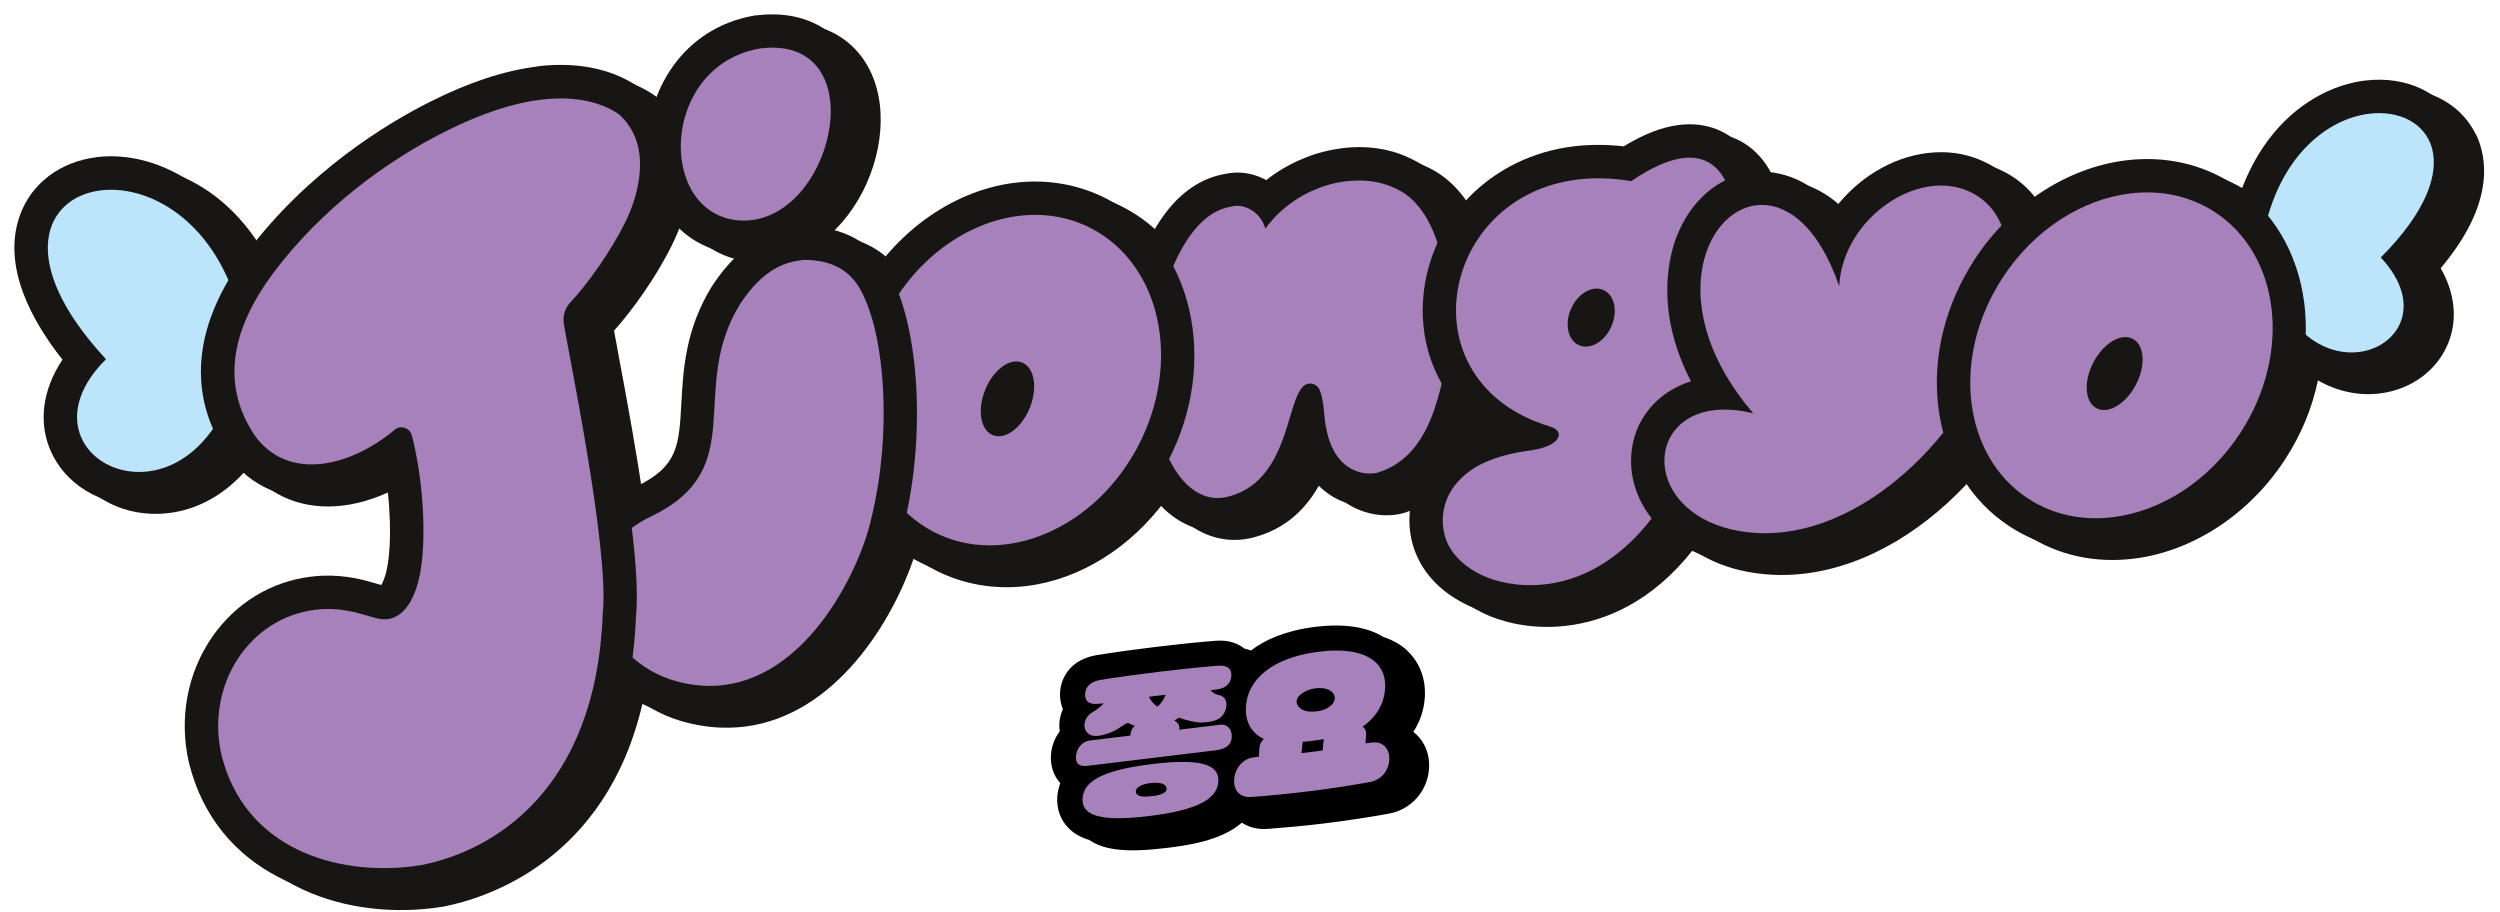 <svg width="348" height="127" viewBox="0 0 348 127" fill="none" xmlns="http://www.w3.org/2000/svg">
<path d="M344.615 18.67C342.415 14.15 337.275 11.69 331.535 12.39C327.505 12.88 323.535 14.89 320.345 18.03C317.765 20.57 315.725 23.85 314.315 27.63C313.935 27.34 313.545 27.07 313.145 26.8C308.805 23.97 303.655 22.83 298.245 23.49C293.375 24.09 288.625 26.16 284.515 29.33C283.015 26.61 280.795 24.6 277.915 23.42C275.655 22.47 273.195 22.16 270.615 22.47C265.525 23.09 260.845 26.07 257.695 30.2C253.685 25.53 249.285 24.98 247.025 25.07C246.565 24.02 246.005 23.06 245.335 22.22C243.075 19.4 239.775 18.1 236.045 18.56C233.665 18.85 231.135 19.83 228.335 21.54C225.935 21.27 223.595 21.27 221.345 21.54C214.815 22.34 209.205 25.53 205.435 30.17C203.925 27.2 201.675 24.52 198.285 23.07C195.595 21.83 192.445 21.39 189.155 21.8C186.575 22.12 184.655 22.84 183.865 23.18C181.725 24.03 179.965 25.14 178.575 26.24C177.065 25.41 175.325 25.03 173.565 25.25C173.335 25.28 173.105 25.32 172.875 25.37C168.735 26.08 165.305 28.91 162.645 33.79C160.895 31.79 158.805 30.12 156.415 28.87C152.525 26.84 148.085 26.06 143.575 26.61C136.555 27.47 129.845 31.51 125.045 37.54C123.245 35.21 120.275 33.03 115.435 32.74C120.465 28.33 123.245 20.83 122.465 14.5C122.025 10.93 120.515 7.98 118.095 5.96C116.215 4.39 112.865 2.66 107.565 3.31H107.455L107.345 3.34C99.925 4.61 95.245 9.81 93.365 15.66C92.845 14.94 92.275 14.29 91.665 13.73C91.405 13.49 91.125 13.28 90.835 13.09C88.295 11.43 83.835 9.63 77.025 10.46C72.515 11.01 67.515 12.66 62.145 15.37C56.425 18.24 45.655 24.69 37.115 35.78C35.155 32.2 32.855 29.72 30.895 28.06C26.395 24.27 20.875 22.45 15.775 23.08C10.705 23.7 6.715 26.7 5.105 31.11C2.485 38.28 6.835 46 11.005 51.26C8.135 55.58 7.575 60.28 9.555 64.37C11.955 69.31 17.555 72.15 23.495 71.42C27.705 70.91 31.495 68.7 34.475 65.18C37.675 69.19 42.365 71.03 47.765 70.37C50.495 70.04 53.325 69.05 56.025 67.51C56.825 72.93 56.815 78.79 55.845 81.59C55.675 82.09 55.515 82.43 55.395 82.64C55.215 82.59 55.015 82.53 54.825 82.47C53.105 81.96 50.505 81.2 47.155 81.34C46.635 81.36 46.125 81.41 45.615 81.47C40.065 82.15 35.195 85.1 31.915 89.78C28.405 94.79 27.195 101.19 28.615 107.35V107.39L28.635 107.43C32.455 122.74 47.275 128 60.265 126.41C60.755 126.35 61.235 126.28 61.715 126.2H61.785L61.855 126.17C67.525 125.06 84.385 119.91 89.455 97.84C91.235 99.03 93.215 99.95 95.355 100.52C98.135 101.27 100.925 101.48 103.625 101.15C116.455 99.58 124.345 86.24 127.255 77.53C128.145 78.19 129.085 78.79 130.085 79.31C133.975 81.34 138.415 82.12 142.925 81.57C150.365 80.66 157.455 76.17 162.295 69.54C162.655 70.06 163.025 70.57 163.425 71.03C166.065 74.08 169.495 75.52 173.085 75.08C173.665 75.01 174.265 74.89 174.845 74.71C179.745 73.32 182.465 69.95 184.155 66.54C185.135 68.18 186.285 69.25 187.285 69.94C189.285 71.33 191.785 71.95 194.165 71.66C194.585 71.61 194.995 71.53 195.385 71.42H195.425L195.465 71.39C196.785 70.99 198.005 70.43 199.135 69.72C198.105 72.86 198.415 76.11 199.615 78.72C200.935 81.58 203.395 83.92 206.725 85.47C208.265 86.19 212.455 87.79 218.125 87.1C223.385 86.46 229.875 83.89 235.675 76.53C237.535 77.81 239.735 78.78 242.185 79.37C245.145 80.06 248.185 80.22 251.265 79.84C260.225 78.74 268.465 73.38 274.755 66.29C276.455 69.56 278.915 72.38 282.105 74.46C286.445 77.29 291.595 78.43 297.005 77.77C305.225 76.76 313.105 71.6 318.085 63.95C320.365 60.45 321.875 56.71 322.655 52.95C325.315 54.48 328.325 55.13 331.255 54.77C335.775 54.22 339.475 51.4 340.925 47.42C342.095 44.21 341.655 40.68 339.745 37.33C347.395 28.27 346.185 21.83 344.635 18.65L344.615 18.67ZM104.375 36.46H104.405H104.435C104.695 36.49 104.965 36.48 105.225 36.49C103.965 37.61 102.685 39.07 101.435 40.98L101.405 41.03L101.375 41.08C97.715 47.02 97.405 52.72 97.155 57.3C96.835 63.15 96.675 66.09 90.995 68.83C90.505 69.07 90.035 69.32 89.575 69.58C88.675 63.44 87.435 56.52 86.125 49.56C85.865 48.2 85.605 46.81 85.475 46.03C87.945 43.28 91.285 38.69 93.535 34.12C94.125 32.92 94.605 31.76 94.975 30.64C97.085 33.87 100.375 36 104.375 36.44V36.46ZM206.355 59.71C206.425 59.52 206.465 59.33 206.535 59.13C207.125 59.7 207.745 60.25 208.405 60.76C207.535 61.08 206.645 61.47 205.795 61.94L205.745 61.97L205.695 62C205.575 62.07 205.475 62.14 205.365 62.21C205.725 61.42 206.065 60.58 206.365 59.7L206.355 59.71Z" fill="#181614"/>
<path d="M20.904 67.92C15.954 68.53 11.305 66.21 9.335 62.16C8.434 60.3 7.005 55.61 11.624 49.98C3.304 40.3 3.845 33.8 4.974 30.71C6.285 27.14 9.555 24.7 13.745 24.19C22.485 23.12 33.315 30.23 36.164 45.53L36.245 45.98L34.065 56.34L33.974 56.55C31.215 63.1 26.445 67.25 20.895 67.93L20.904 67.92Z" fill="#BCE4FA"/>
<path d="M14.035 26.5C21.125 25.63 31.165 31.35 33.885 45.96L31.845 55.65C29.085 62.2 24.695 65.13 20.625 65.62C12.795 66.58 6.175 58.52 14.755 50C2.035 36.29 6.265 27.45 14.025 26.5M13.465 21.88C8.395 22.5 4.405 25.5 2.795 29.91C0.175 37.08 4.525 44.8 8.695 50.06C5.825 54.38 5.265 59.08 7.245 63.17C9.645 68.11 15.245 70.95 21.185 70.22C27.585 69.44 33.025 64.78 36.125 57.44L36.295 57.03L36.385 56.59L38.425 46.9L38.615 46L38.445 45.09C36.635 35.36 32.075 29.8 28.585 26.86C24.085 23.07 18.565 21.25 13.465 21.87V21.88Z" fill="#181614"/>
<path d="M328.645 51.301C321.455 52.181 316.535 46.261 314.515 40.921L314.435 40.711L312.885 31.731L312.985 31.281C314.665 23.811 320.005 14.681 329.505 13.521C334.245 12.941 338.455 14.901 340.215 18.511C343.255 24.741 338.085 31.981 334.515 35.941C337.595 40.141 337.075 43.641 336.415 45.461C335.265 48.611 332.295 50.851 328.645 51.291V51.301Z" fill="#BCE4FA"/>
<path d="M329.784 15.831C338.094 14.811 344.264 22.971 331.404 35.841C337.554 42.421 333.824 48.331 328.354 49.001C324.324 49.491 319.344 47.141 316.684 40.111L315.254 31.801C317.604 21.391 324.184 16.521 329.784 15.831ZM329.224 11.211C325.194 11.701 321.224 13.711 318.034 16.851C314.524 20.321 311.994 25.131 310.724 30.771L310.524 31.671L310.684 32.581L312.114 40.891L312.194 41.331L312.354 41.751C313.914 45.881 316.364 49.161 319.424 51.221C322.294 53.161 325.674 54.011 328.944 53.611C333.464 53.061 337.164 50.241 338.614 46.261C339.784 43.051 339.344 39.521 337.434 36.171C345.084 27.111 343.874 20.671 342.324 17.491C340.124 12.971 334.984 10.511 329.244 11.211H329.224Z" fill="#181614"/>
<path d="M170.485 71.601C167.685 71.941 164.985 70.781 162.865 68.331C158.075 62.791 156.625 51.371 159.415 41.171C162.025 32.261 165.925 27.321 171.015 26.471C171.185 26.431 171.365 26.401 171.545 26.381C173.305 26.161 175.085 26.821 176.415 28.031C177.775 26.731 179.785 25.201 182.455 24.151C183.005 23.911 184.765 23.221 187.135 22.931C190.065 22.571 192.735 22.951 195.075 24.041C199.175 25.771 201.935 30.011 203.215 36.621C204.605 43.961 204.145 51.081 201.865 57.781C200.005 63.251 196.845 66.691 192.485 68.001C192.175 68.091 191.875 68.151 191.575 68.181C188.735 68.531 183.575 67.141 182.295 59.741C182.195 59.231 182.125 58.611 182.065 57.951C181.985 58.221 181.905 58.481 181.835 58.721C180.555 62.971 178.625 69.391 171.895 71.291C171.455 71.421 170.985 71.521 170.515 71.581L170.485 71.601Z" fill="#A781B9"/>
<path d="M187.404 25.241C189.404 24.991 191.814 25.091 194.074 26.151C198.944 28.201 200.404 34.411 200.914 37.071C202.714 46.591 200.794 53.661 199.644 57.031C198.254 61.101 195.904 64.541 191.784 65.781C191.634 65.821 191.454 65.861 191.254 65.881C189.394 66.111 185.584 65.351 184.554 59.351C184.254 57.871 184.324 55.321 183.534 53.981C183.234 53.611 182.814 53.371 182.194 53.391C178.884 53.841 180.154 66.541 171.224 69.061C170.874 69.161 170.534 69.241 170.194 69.281C162.584 70.211 157.834 55.711 161.644 41.771C164.824 30.931 169.134 29.101 171.454 28.741C171.574 28.711 171.694 28.691 171.814 28.671C173.574 28.451 175.564 29.731 176.144 31.841C176.144 31.841 178.474 28.181 183.324 26.281C184.044 25.961 185.554 25.451 187.404 25.221M186.844 20.631C184.264 20.951 182.344 21.671 181.554 22.011C179.414 22.861 177.654 23.971 176.264 25.071C174.754 24.241 173.014 23.861 171.254 24.081C171.024 24.111 170.794 24.151 170.564 24.201C164.554 25.241 160.054 30.711 157.194 40.491V40.531L157.174 40.571C154.154 51.641 155.764 63.681 161.104 69.861C163.744 72.911 167.174 74.351 170.764 73.911C171.344 73.841 171.944 73.721 172.524 73.541C177.424 72.151 180.144 68.781 181.834 65.371C182.814 67.011 183.964 68.081 184.964 68.771C186.964 70.161 189.464 70.781 191.844 70.491C192.264 70.441 192.674 70.361 193.064 70.251H193.104L193.144 70.221C198.264 68.671 201.934 64.741 204.054 58.521C206.474 51.441 206.954 43.921 205.494 36.191C204.514 31.101 202.074 24.511 195.974 21.891C193.284 20.651 190.134 20.211 186.844 20.621V20.631Z" fill="#181614"/>
<path d="M215.515 83.631C210.445 84.251 206.745 82.841 205.385 82.211C202.555 80.891 200.485 78.941 199.405 76.591C198.055 73.671 197.395 67.031 204.555 62.851C206.825 61.601 209.345 60.971 211.075 60.661C211.405 60.601 211.745 60.551 212.095 60.501C212.095 60.501 212.105 60.501 212.115 60.501C204.225 56.971 199.725 49.801 200.435 41.531C201.285 31.701 209.055 23.961 219.315 22.701C221.625 22.421 224.055 22.451 226.555 22.801C229.345 21.001 231.795 19.991 234.015 19.721C236.965 19.361 239.455 20.331 241.215 22.531C246.745 29.421 243.385 47.351 239.965 57.031C233.495 77.341 223.095 82.721 215.525 83.651L215.515 83.631ZM222.215 42.491C221.875 42.531 221.215 43.001 220.815 43.901C220.335 44.981 220.595 45.811 220.745 45.921C221.115 45.871 221.775 45.401 222.175 44.501C222.655 43.421 222.395 42.591 222.245 42.481H222.215V42.491Z" fill="#A781B9"/>
<path d="M234.295 22.001C245.025 20.691 242.535 42.73 237.765 56.23C231.835 74.85 222.505 80.431 215.225 81.321C211.475 81.781 208.265 80.99 206.355 80.1C204.115 79.05 202.375 77.511 201.495 75.611C200.445 73.341 199.915 68.231 205.705 64.85C207.635 63.791 209.885 63.231 211.475 62.941C212.685 62.721 214.165 62.641 215.555 62.031C217.375 61.181 217.505 59.88 215.685 59.35C195.585 53.24 200.255 27.361 219.585 24.991C221.885 24.711 224.385 24.761 227.075 25.21C229.955 23.25 232.335 22.241 234.285 22.001M221.055 48.23C222.305 48.081 223.605 47.031 224.295 45.451C225.235 43.331 224.745 41.051 223.195 40.371C222.795 40.191 222.365 40.141 221.935 40.191C220.685 40.341 219.385 41.391 218.695 42.971C217.755 45.09 218.245 47.371 219.795 48.051C220.195 48.231 220.625 48.281 221.055 48.23ZM233.735 17.39C231.355 17.68 228.825 18.661 226.025 20.371C223.625 20.101 221.285 20.101 219.035 20.371C207.675 21.761 199.075 30.371 198.125 41.301C197.485 48.651 200.485 55.211 206.095 59.59C205.225 59.91 204.335 60.3 203.485 60.77L203.435 60.801L203.385 60.831C195.915 65.191 194.995 72.561 197.305 77.551C198.625 80.411 201.085 82.751 204.415 84.301C205.955 85.021 210.145 86.621 215.815 85.931C224.055 84.921 235.325 79.21 242.195 57.711C245.405 48.6 249.675 29.311 243.045 21.051C240.785 18.231 237.485 16.93 233.755 17.39H233.735Z" fill="#181614"/>
<path d="M248.655 76.37C245.845 76.71 243.075 76.57 240.415 75.95C232.405 74.01 229.105 68.34 229.375 63.58C229.645 58.87 233.145 55.43 238.285 54.8C238.535 54.77 238.785 54.75 239.045 54.73C232.345 44.42 234.575 36.28 235.535 33.81C237.185 29.55 240.415 26.73 244.195 26.27C248.485 25.74 252.485 28.24 255.485 33.14C258.225 27.79 263.635 24.22 268.605 23.61C270.795 23.34 272.855 23.61 274.745 24.4C283.935 28.15 282.025 40.47 281.775 41.86C280.405 49.55 276.165 57.7 270.145 64.21C263.745 71.14 256.115 75.46 248.665 76.37H248.655Z" fill="#A781B9"/>
<path d="M244.474 28.581C248.454 28.09 253.064 31.23 256.014 39.831C256.404 32.55 262.714 26.671 268.874 25.91C270.584 25.701 272.274 25.881 273.834 26.541C280.814 29.39 279.934 38.87 279.474 41.45C276.834 56.251 263.024 72.27 248.374 74.061C245.904 74.361 243.414 74.26 240.944 73.68C229.074 70.811 228.984 58.281 238.564 57.1C240.144 56.91 241.974 57.02 244.064 57.541C231.754 43.221 236.984 29.491 244.464 28.57M243.914 23.96C239.274 24.53 235.334 27.89 233.374 32.971C232.404 35.48 230.244 43.211 235.384 53.071C230.584 54.59 227.344 58.52 227.064 63.461C226.874 66.701 228.014 69.941 230.254 72.591C232.544 75.3 235.864 77.251 239.854 78.21C242.814 78.9 245.854 79.061 248.934 78.68C266.434 76.54 281.224 58.12 284.044 42.27C284.234 41.191 284.804 37.331 283.994 33.211C282.944 27.86 280.044 24.07 275.604 22.25C273.344 21.3 270.884 20.991 268.304 21.3C263.214 21.921 258.534 24.901 255.384 29.03C250.824 23.721 245.754 23.741 243.894 23.971L243.914 23.96Z" fill="#181614"/>
<path d="M294.394 74.301C289.534 74.891 284.914 73.881 281.044 71.351C276.034 68.081 272.854 62.711 272.104 56.201C271.364 49.861 273.034 43.181 276.804 37.401C281.414 30.321 288.674 25.541 296.214 24.621C301.074 24.031 305.694 25.041 309.564 27.571C314.574 30.841 317.754 36.211 318.504 42.721C319.244 49.061 317.574 55.741 313.804 61.521C309.194 68.601 301.934 73.381 294.394 74.301ZM295.794 49.241C295.264 49.321 294.204 50.071 293.454 51.521C292.634 53.091 292.734 54.361 292.924 54.731C293.514 54.621 294.534 53.871 295.264 52.461C296.084 50.881 295.984 49.611 295.794 49.241Z" fill="#A781B9"/>
<path d="M296.504 26.931C300.654 26.421 304.784 27.221 308.304 29.521C317.444 35.481 319.044 49.231 311.864 60.251C307.454 67.021 300.744 71.181 294.114 71.991C289.964 72.501 285.834 71.701 282.314 69.401C273.174 63.441 271.574 49.691 278.754 38.671C283.164 31.901 289.874 27.741 296.504 26.931ZM293.194 57.051C294.644 56.871 296.284 55.541 297.324 53.541C298.714 50.871 298.514 48.011 296.874 47.161C296.464 46.951 296.004 46.881 295.524 46.941C294.074 47.121 292.434 48.451 291.394 50.451C290.004 53.121 290.204 55.981 291.844 56.831C292.254 57.041 292.714 57.111 293.194 57.051ZM295.934 22.321C287.714 23.331 279.834 28.491 274.854 36.141C270.794 42.371 268.994 49.591 269.794 56.471C270.634 63.671 274.174 69.651 279.774 73.301C284.114 76.131 289.264 77.271 294.674 76.611C302.894 75.601 310.774 70.441 315.754 62.791C324.314 49.651 322.114 32.981 310.834 25.631C306.494 22.801 301.344 21.661 295.934 22.321Z" fill="#181614"/>
<path d="M140.325 78.081C136.275 78.571 132.315 77.881 128.845 76.071C118.055 70.431 114.695 55.461 121.365 42.691C125.655 34.471 133.395 28.741 141.545 27.741C145.595 27.241 149.565 27.941 153.025 29.751C163.815 35.391 167.175 50.361 160.505 63.131C156.215 71.351 148.475 77.081 140.325 78.081ZM141.395 52.651C140.945 52.761 139.925 53.541 139.285 55.141C138.625 56.791 138.845 58.051 139.065 58.391C139.535 58.271 140.535 57.481 141.175 55.901C141.845 54.251 141.615 52.991 141.385 52.651H141.395Z" fill="#A781B9"/>
<path d="M141.824 30.051C145.304 29.621 148.794 30.161 151.944 31.811C161.614 36.861 164.524 50.401 158.444 62.051C154.344 69.901 147.214 74.891 140.034 75.771C136.554 76.201 133.064 75.661 129.914 74.011C120.244 68.961 117.334 55.421 123.414 43.771C127.514 35.921 134.644 30.931 141.824 30.051ZM139.304 60.711C140.804 60.531 142.444 59.001 143.344 56.771C144.474 53.981 143.994 51.161 142.284 50.471C141.934 50.331 141.564 50.291 141.174 50.331C139.674 50.511 138.034 52.051 137.134 54.271C136.004 57.061 136.484 59.881 138.194 60.571C138.544 60.711 138.914 60.751 139.304 60.711ZM141.264 25.441C132.364 26.531 123.944 32.731 119.304 41.621C115.864 48.211 114.764 55.571 116.224 62.341C117.744 69.431 121.854 75.041 127.774 78.131C131.664 80.161 136.104 80.941 140.614 80.391C149.514 79.301 157.934 73.101 162.574 64.211C169.834 50.311 166.034 33.931 154.104 27.701C150.214 25.671 145.774 24.891 141.264 25.441Z" fill="#181614"/>
<path d="M101.025 97.671C98.615 97.961 96.135 97.771 93.624 97.101C86.874 95.301 81.734 89.581 81.124 83.201C80.585 77.551 83.704 72.651 89.684 69.761C96.594 66.431 96.814 62.381 97.154 56.261C97.404 51.721 97.684 46.571 101.035 41.131C104.795 35.381 108.565 34.241 111.425 33.891L111.805 33.851H111.925C117.655 33.821 120.475 36.761 121.835 39.231C125.735 46.411 126.475 60.721 123.585 72.531C122.035 79.971 114.445 96.021 101.025 97.661V97.671Z" fill="#A781B9"/>
<path d="M111.704 36.211C111.784 36.211 111.864 36.191 111.944 36.181C115.954 36.16 118.394 37.8 119.804 40.361C123.354 46.901 124.094 60.711 121.324 71.981C119.914 78.74 112.854 93.88 100.734 95.361C98.704 95.611 96.534 95.471 94.224 94.85C83.584 92.01 78.014 77.981 90.694 71.85C104.574 65.16 95.654 54.31 103.004 42.35C106.344 37.23 109.494 36.471 111.694 36.2M111.144 31.59C108.044 31.971 103.424 33.23 99.124 39.81L99.094 39.861L99.064 39.91C95.404 45.85 95.094 51.55 94.844 56.13C94.524 61.98 94.364 64.921 88.684 67.66C81.884 70.951 78.194 76.831 78.824 83.41C79.524 90.74 85.364 97.29 93.034 99.341C95.814 100.09 98.604 100.3 101.304 99.971C115.924 98.18 124.144 81.091 125.854 73.01C128.854 60.721 128.004 45.74 123.884 38.14C122.204 35.09 118.784 31.5 111.914 31.53H111.664L111.414 31.561L111.124 31.59H111.144Z" fill="#181614"/>
<path d="M104.904 32.951C104.064 33.051 103.204 33.061 102.354 32.981C96.614 32.341 92.644 27.481 92.444 20.871C92.244 14.071 96.224 6.031 105.434 4.451L105.544 4.431C110.014 3.881 112.774 5.291 114.304 6.561C116.264 8.201 117.494 10.631 117.854 13.601C118.324 17.451 117.284 21.961 115.064 25.661C112.544 29.871 108.934 32.451 104.914 32.951H104.904Z" fill="#A781B9"/>
<path d="M105.824 6.74C121.394 4.83 116.494 29.19 104.624 30.64C103.964 30.72 103.284 30.73 102.584 30.66C91.414 29.421 91.964 9.11 105.824 6.74ZM105.254 2.13H105.144L105.034 2.16C94.934 3.89 89.884 12.911 90.114 20.941C90.344 28.75 95.144 34.52 102.054 35.291H102.084H102.114C103.144 35.391 104.174 35.38 105.184 35.261C114.974 34.06 121.274 22.49 120.154 13.33C119.714 9.76 118.204 6.81 115.784 4.79C113.904 3.22 110.554 1.49 105.254 2.14V2.13Z" fill="#181614"/>
<path d="M57.665 122.92C45.695 124.38 32.055 119.62 28.575 105.69C27.295 100.13 28.365 94.41 31.505 89.94C34.405 85.8 38.695 83.19 43.585 82.6C44.025 82.55 44.475 82.51 44.935 82.49C47.905 82.37 50.185 83.04 51.855 83.53C52.235 83.64 52.585 83.75 52.925 83.83C53.215 83.91 53.465 83.93 53.675 83.91C54.705 83.78 55.415 82.14 55.745 81.18C57.055 77.38 56.865 69.08 55.385 62.48C52.145 64.93 48.575 66.48 45.195 66.89C40.395 67.48 36.265 65.74 33.585 62.01C27.185 52.5 31.465 42.98 36.185 36.66C44.525 25.55 55.265 19.12 60.925 16.28C66.045 13.7 70.795 12.12 75.035 11.6C81.145 10.85 85.065 12.42 87.285 13.87C87.475 13.99 87.655 14.13 87.825 14.29C92.925 18.97 91.865 26.48 89.165 31.95C86.895 36.56 83.465 41.19 81.085 43.74C80.855 43.98 80.755 44.31 80.795 44.65C80.855 45.12 81.165 46.76 81.555 48.84C83.335 58.29 87.025 77.92 86.245 85.52C85.815 97.13 82.475 106.4 76.335 113.09C70.225 119.73 62.925 121.98 59.115 122.72C58.595 122.81 58.145 122.87 57.685 122.93L57.665 122.92Z" fill="#A781B9"/>
<path d="M75.295 13.88C80.335 13.26 83.805 14.36 85.995 15.79C86.075 15.84 86.155 15.9 86.225 15.97C91.095 20.43 88.635 27.7 87.055 30.9C85.035 34.99 81.805 39.52 79.365 42.13C78.665 42.88 78.335 43.9 78.465 44.92C78.815 47.63 84.875 76.35 83.905 85.33C83.005 110.22 68.415 118.51 58.645 120.42C58.225 120.49 57.805 120.55 57.385 120.6C46.865 121.89 34.095 118.2 30.835 105.11C28.595 95.37 34.675 86.01 43.875 84.88C44.255 84.83 44.645 84.8 45.045 84.78C48.285 84.64 50.585 85.6 52.355 86.05C52.945 86.2 53.475 86.24 53.955 86.18C56.355 85.89 57.465 83.28 57.945 81.9C59.615 77.07 59.055 67.24 57.325 60.6C57.125 59.84 56.395 59.41 55.695 59.49C55.435 59.52 55.175 59.63 54.945 59.82C51.875 62.38 48.305 64.13 44.905 64.55C41.255 65 37.825 63.9 35.465 60.62C30.595 53.39 32.365 45.63 38.035 38.01C44.795 29 53.835 22.39 61.955 18.32C67.285 15.63 71.695 14.31 75.305 13.87M74.725 9.27C70.215 9.82 65.215 11.47 59.845 14.18C54.015 17.11 42.925 23.74 34.305 35.23C24.945 47.79 27.665 57.38 31.595 63.22L31.635 63.28L31.675 63.34C34.885 67.8 39.775 69.87 45.455 69.17C48.185 68.84 51.015 67.85 53.715 66.31C54.515 71.73 54.505 77.59 53.535 80.39C53.365 80.89 53.205 81.23 53.075 81.44C52.895 81.39 52.695 81.33 52.505 81.27C50.785 80.76 48.185 80 44.835 80.14C44.315 80.16 43.795 80.21 43.295 80.27C37.745 80.95 32.875 83.9 29.595 88.58C26.085 93.59 24.875 99.99 26.295 106.15V106.19L26.315 106.23C30.135 121.54 44.955 126.8 57.945 125.21C58.435 125.15 58.915 125.08 59.395 125H59.465L59.535 124.97C66.045 123.7 87.335 117.09 88.535 85.64C89.225 78.63 86.675 63.59 83.805 48.37C83.545 47.01 83.285 45.62 83.155 44.84C85.625 42.09 88.965 37.5 91.215 32.93C95.905 23.43 93.325 16.16 89.355 12.52C89.095 12.28 88.815 12.06 88.525 11.87C85.985 10.21 81.525 8.41 74.725 9.24V9.27Z" fill="#181614"/>
<path d="M195.945 90.611C195.025 89.741 193.895 89.101 192.575 88.671C190.265 87.241 187.105 86.781 183.105 87.251C178.915 87.781 176.075 89.051 174.125 90.561C173.855 90.451 173.545 90.351 173.215 90.281C172.435 89.651 171.185 89.051 169.265 89.191C164.595 89.551 157.265 90.431 152.565 91.211C149.095 91.811 147.705 94.241 147.565 96.311C147.505 97.171 147.645 97.991 147.955 98.711C147.795 99.061 147.675 99.431 147.585 99.821C147.435 100.491 147.415 101.161 147.525 101.801C146.825 102.711 146.385 103.831 146.295 105.051C146.185 106.591 146.655 107.981 147.595 109.011C147.385 109.581 147.225 110.201 147.175 110.881C147.055 112.641 147.655 114.241 148.865 115.391C149.595 116.091 150.495 116.591 151.625 116.921C153.705 118.371 156.915 118.701 162.315 118.041C164.905 117.731 169.925 117.111 172.855 114.521C173.895 115.191 175.145 115.491 176.475 115.381C179.035 115.191 181.595 114.951 184.155 114.641C187.215 114.271 190.265 113.811 193.265 113.271C196.395 112.741 198.725 110.141 198.925 106.961C199.045 105.121 198.405 103.411 197.175 102.251C197.035 102.121 196.885 101.991 196.735 101.881C197.675 100.441 198.225 98.811 198.335 97.081C198.495 94.521 197.635 92.221 195.915 90.611H195.945Z" fill="black"/>
<path d="M169.794 100.89L164.144 101.57L164.164 101.3C164.194 100.93 163.894 100.5 163.464 100.32C164.184 99.87 163.974 99.85 164.414 100C164.914 100.19 166.474 100.61 167.264 100.58C168.934 100.49 169.924 100.21 170.444 99.18C171.084 97.9 170.524 96.97 169.894 96.82C169.174 96.66 168.744 96.41 168.504 96.08L169.304 95.98C170.624 95.82 171.334 95.15 171.404 94.07C171.474 93.09 170.844 92.57 169.524 92.67C164.984 93.02 157.704 93.9 153.154 94.65C151.834 94.88 151.124 95.55 151.054 96.54C150.984 97.57 151.584 98.13 152.924 97.97L153.614 97.89C153.194 98.46 152.554 98.83 151.904 99.25C151.094 99.76 150.654 100.96 151.174 101.76C151.734 102.6 152.624 102.65 154.364 102.05C155.994 101.49 156.754 100.33 157.294 100.75C157.484 100.86 157.724 100.97 157.984 101.05C157.594 101.3 157.394 101.8 157.374 102.12L157.354 102.39L151.744 103.07C150.604 103.21 149.854 104.18 149.774 105.28C149.694 106.42 150.344 106.73 151.484 106.59L169.304 104.43C170.444 104.29 171.384 103.8 171.454 102.65C171.534 101.55 170.894 100.75 169.754 100.88L169.794 100.89ZM161.134 98.35C160.594 98.05 160.194 97.55 159.934 96.99L162.254 96.71C162.024 97.33 161.654 97.92 161.134 98.35Z" fill="#A781B9"/>
<path d="M160.364 106.361C153.684 107.171 150.854 108.671 150.694 111.111C150.524 113.551 153.194 114.411 159.874 113.601C166.594 112.791 169.424 111.261 169.594 108.821C169.764 106.381 167.094 105.541 160.374 106.361H160.364ZM160.124 110.841C158.944 110.971 158.164 110.821 158.104 110.211C158.044 109.591 159.024 109.121 160.214 108.991C161.394 108.861 162.334 109.101 162.394 109.741C162.454 110.441 161.314 110.741 160.134 110.841H160.124Z" fill="#A781B9"/>
<path d="M192.814 95.901C193.054 92.091 189.924 89.911 183.544 90.721C177.134 91.531 173.674 94.541 173.434 98.351C173.304 100.401 174.134 101.991 175.924 102.871C175.574 103.191 175.354 103.581 175.314 104.081L175.234 105.331L174.524 105.421C172.984 105.611 171.894 106.951 171.794 108.501C171.694 110.071 172.644 111.061 174.174 110.941C179.674 110.541 185.214 109.841 190.634 108.871C192.174 108.611 193.294 107.361 193.384 105.791C193.484 104.241 192.514 103.161 190.974 103.361L190.084 103.471L190.164 102.221C190.194 101.721 189.994 101.381 189.684 101.151C191.604 99.781 192.664 97.971 192.794 95.921L192.814 95.901ZM184.104 104.471L181.164 104.841L181.334 103.251C181.804 103.241 182.284 103.181 182.804 103.111C183.314 103.051 183.804 102.961 184.274 102.881L184.104 104.471ZM183.084 99.031C181.624 99.221 180.614 98.621 180.494 97.751C180.384 96.871 181.704 95.981 183.174 95.801C184.764 95.641 185.714 96.221 185.794 97.081C185.884 98.001 184.684 98.941 183.084 99.041V99.031Z" fill="#A781B9"/>
</svg>
